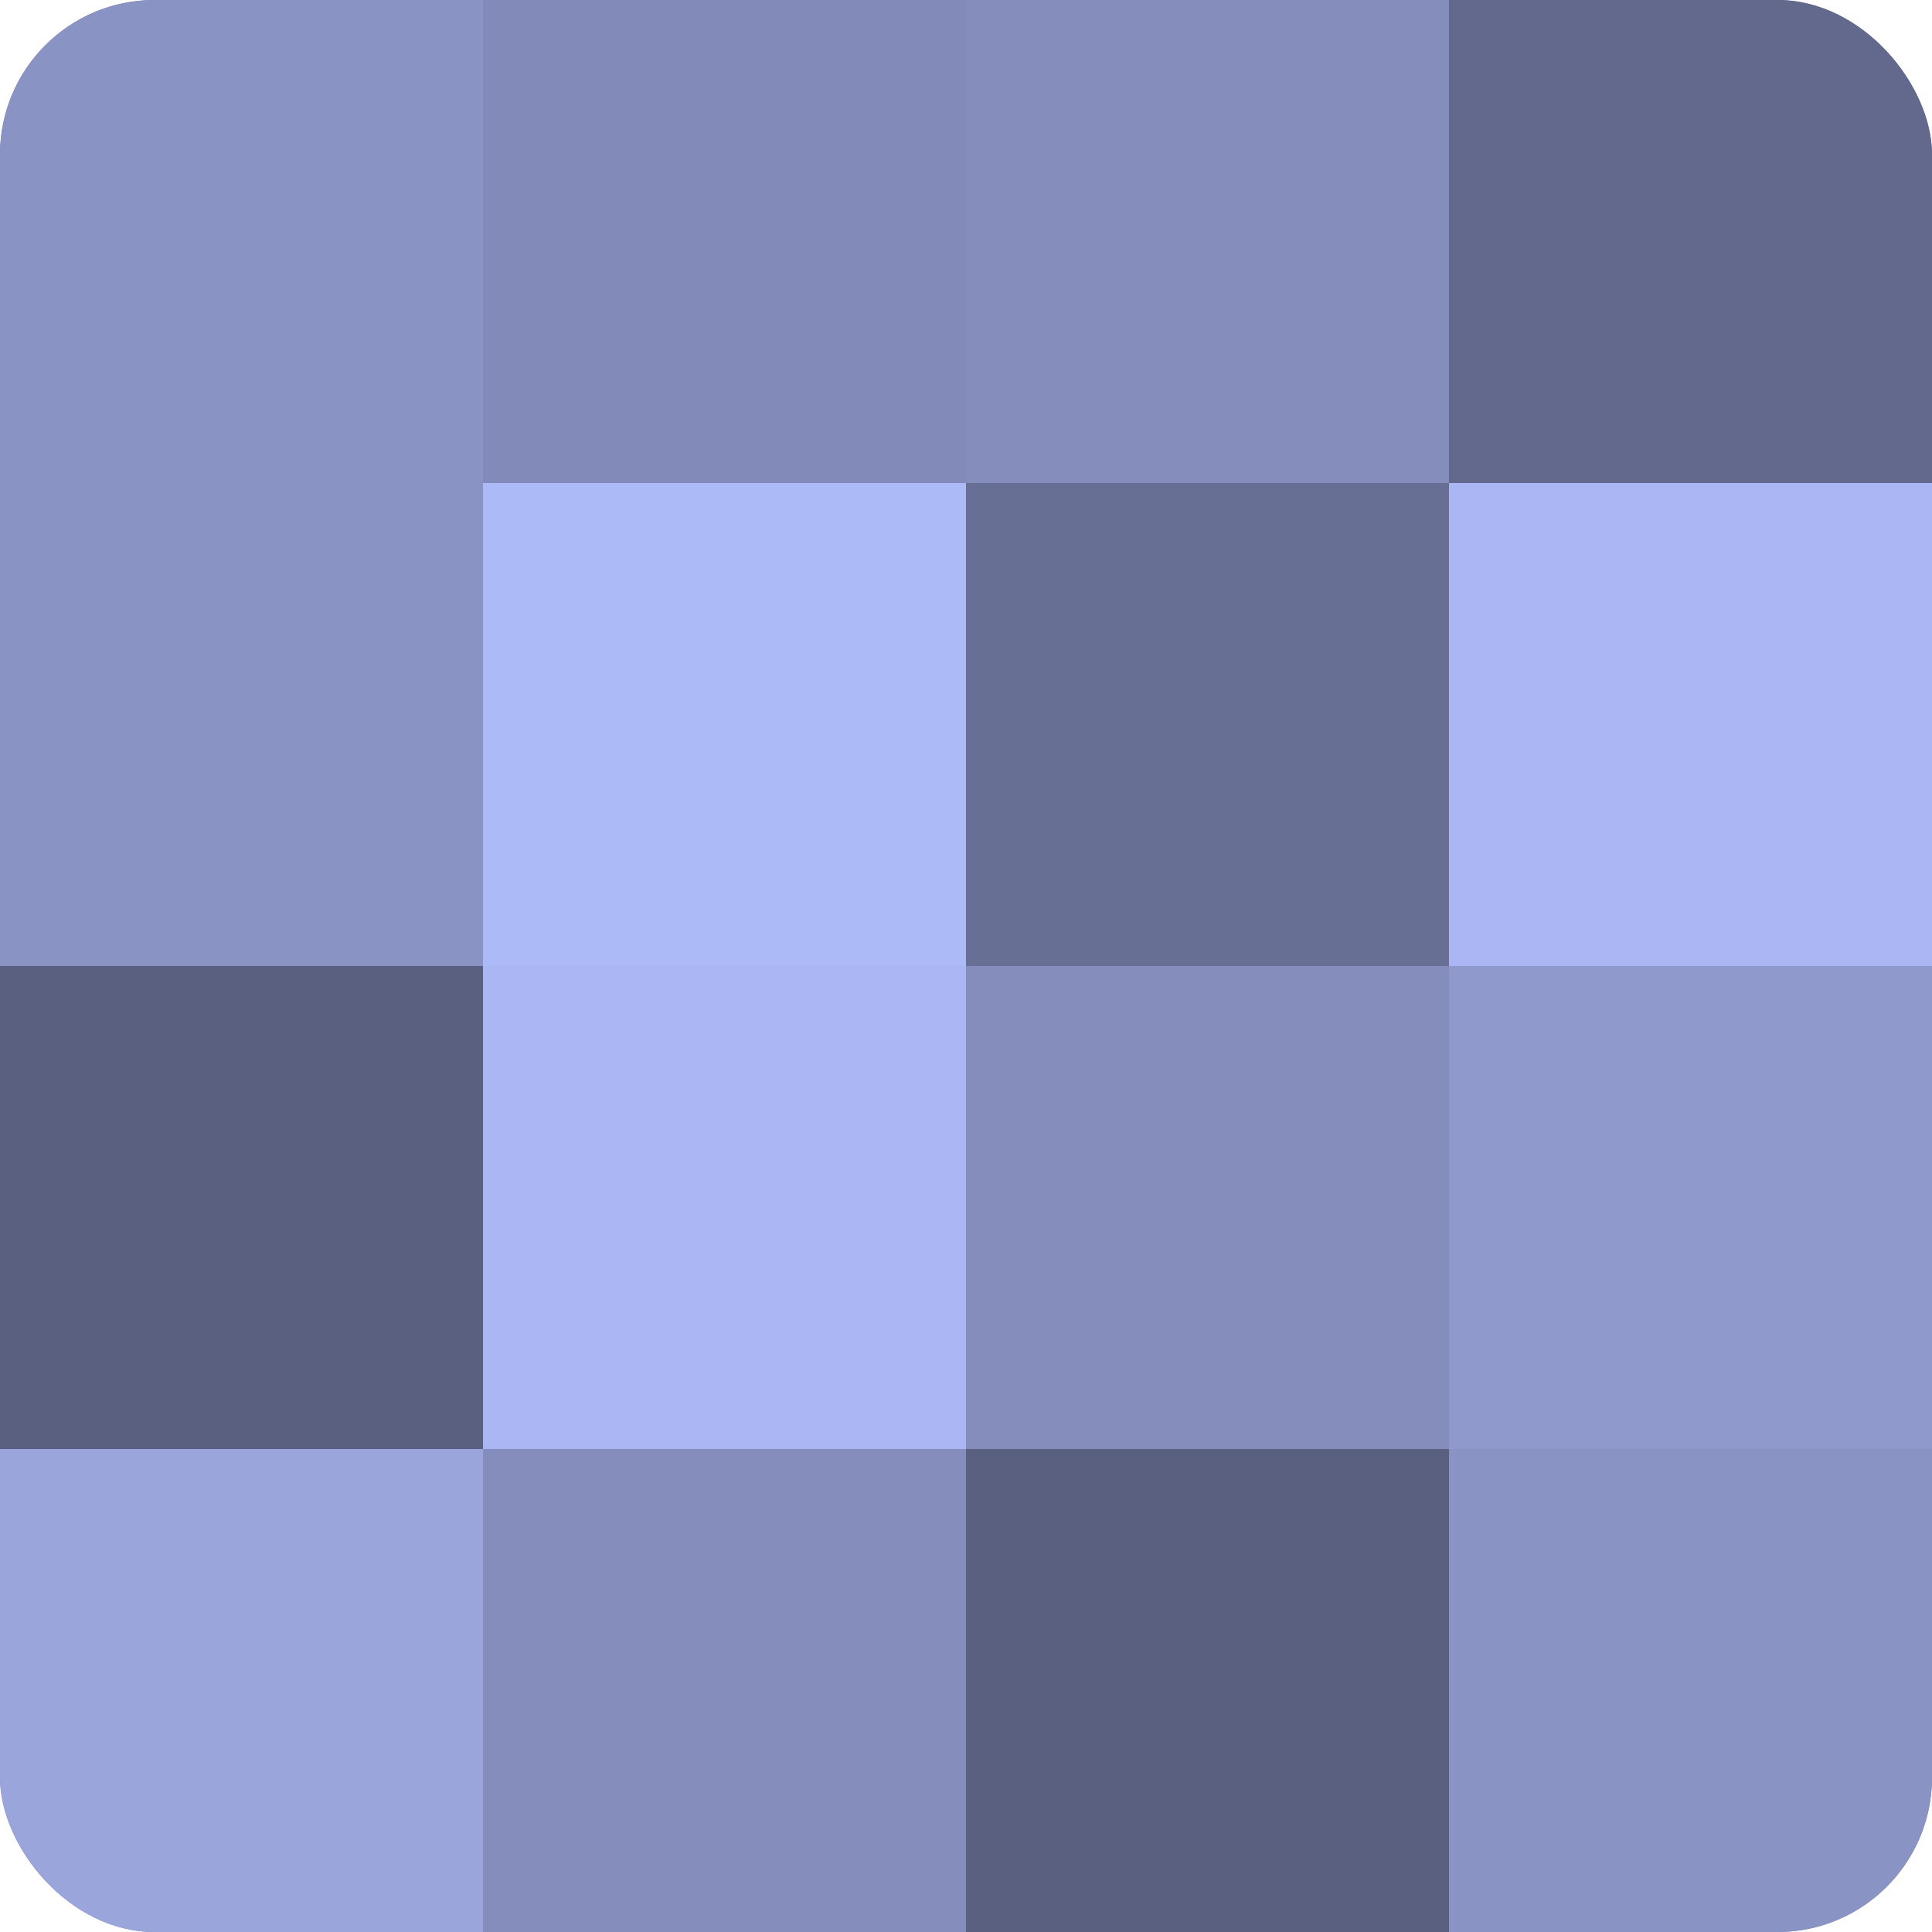 <?xml version="1.0" encoding="UTF-8"?>
<svg xmlns="http://www.w3.org/2000/svg" width="60" height="60" viewBox="0 0 100 100" preserveAspectRatio="xMidYMid meet"><defs><clipPath id="c" width="100" height="100"><rect width="100" height="100" rx="8" ry="8"/></clipPath></defs><g clip-path="url(#c)"><rect width="100" height="100" fill="#7078a0"/><rect width="25" height="25" fill="#8993c4"/><rect y="25" width="25" height="25" fill="#8993c4"/><rect y="50" width="25" height="25" fill="#5a6080"/><rect y="75" width="25" height="25" fill="#9aa5dc"/><rect x="25" width="25" height="25" fill="#818ab8"/><rect x="25" y="25" width="25" height="25" fill="#adbaf8"/><rect x="25" y="50" width="25" height="25" fill="#abb7f4"/><rect x="25" y="75" width="25" height="25" fill="#848dbc"/><rect x="50" width="25" height="25" fill="#848dbc"/><rect x="50" y="25" width="25" height="25" fill="#686f94"/><rect x="50" y="50" width="25" height="25" fill="#848dbc"/><rect x="50" y="75" width="25" height="25" fill="#5a6080"/><rect x="75" width="25" height="25" fill="#62698c"/><rect x="75" y="25" width="25" height="25" fill="#abb7f4"/><rect x="75" y="50" width="25" height="25" fill="#8f99cc"/><rect x="75" y="75" width="25" height="25" fill="#8993c4"/></g></svg>
